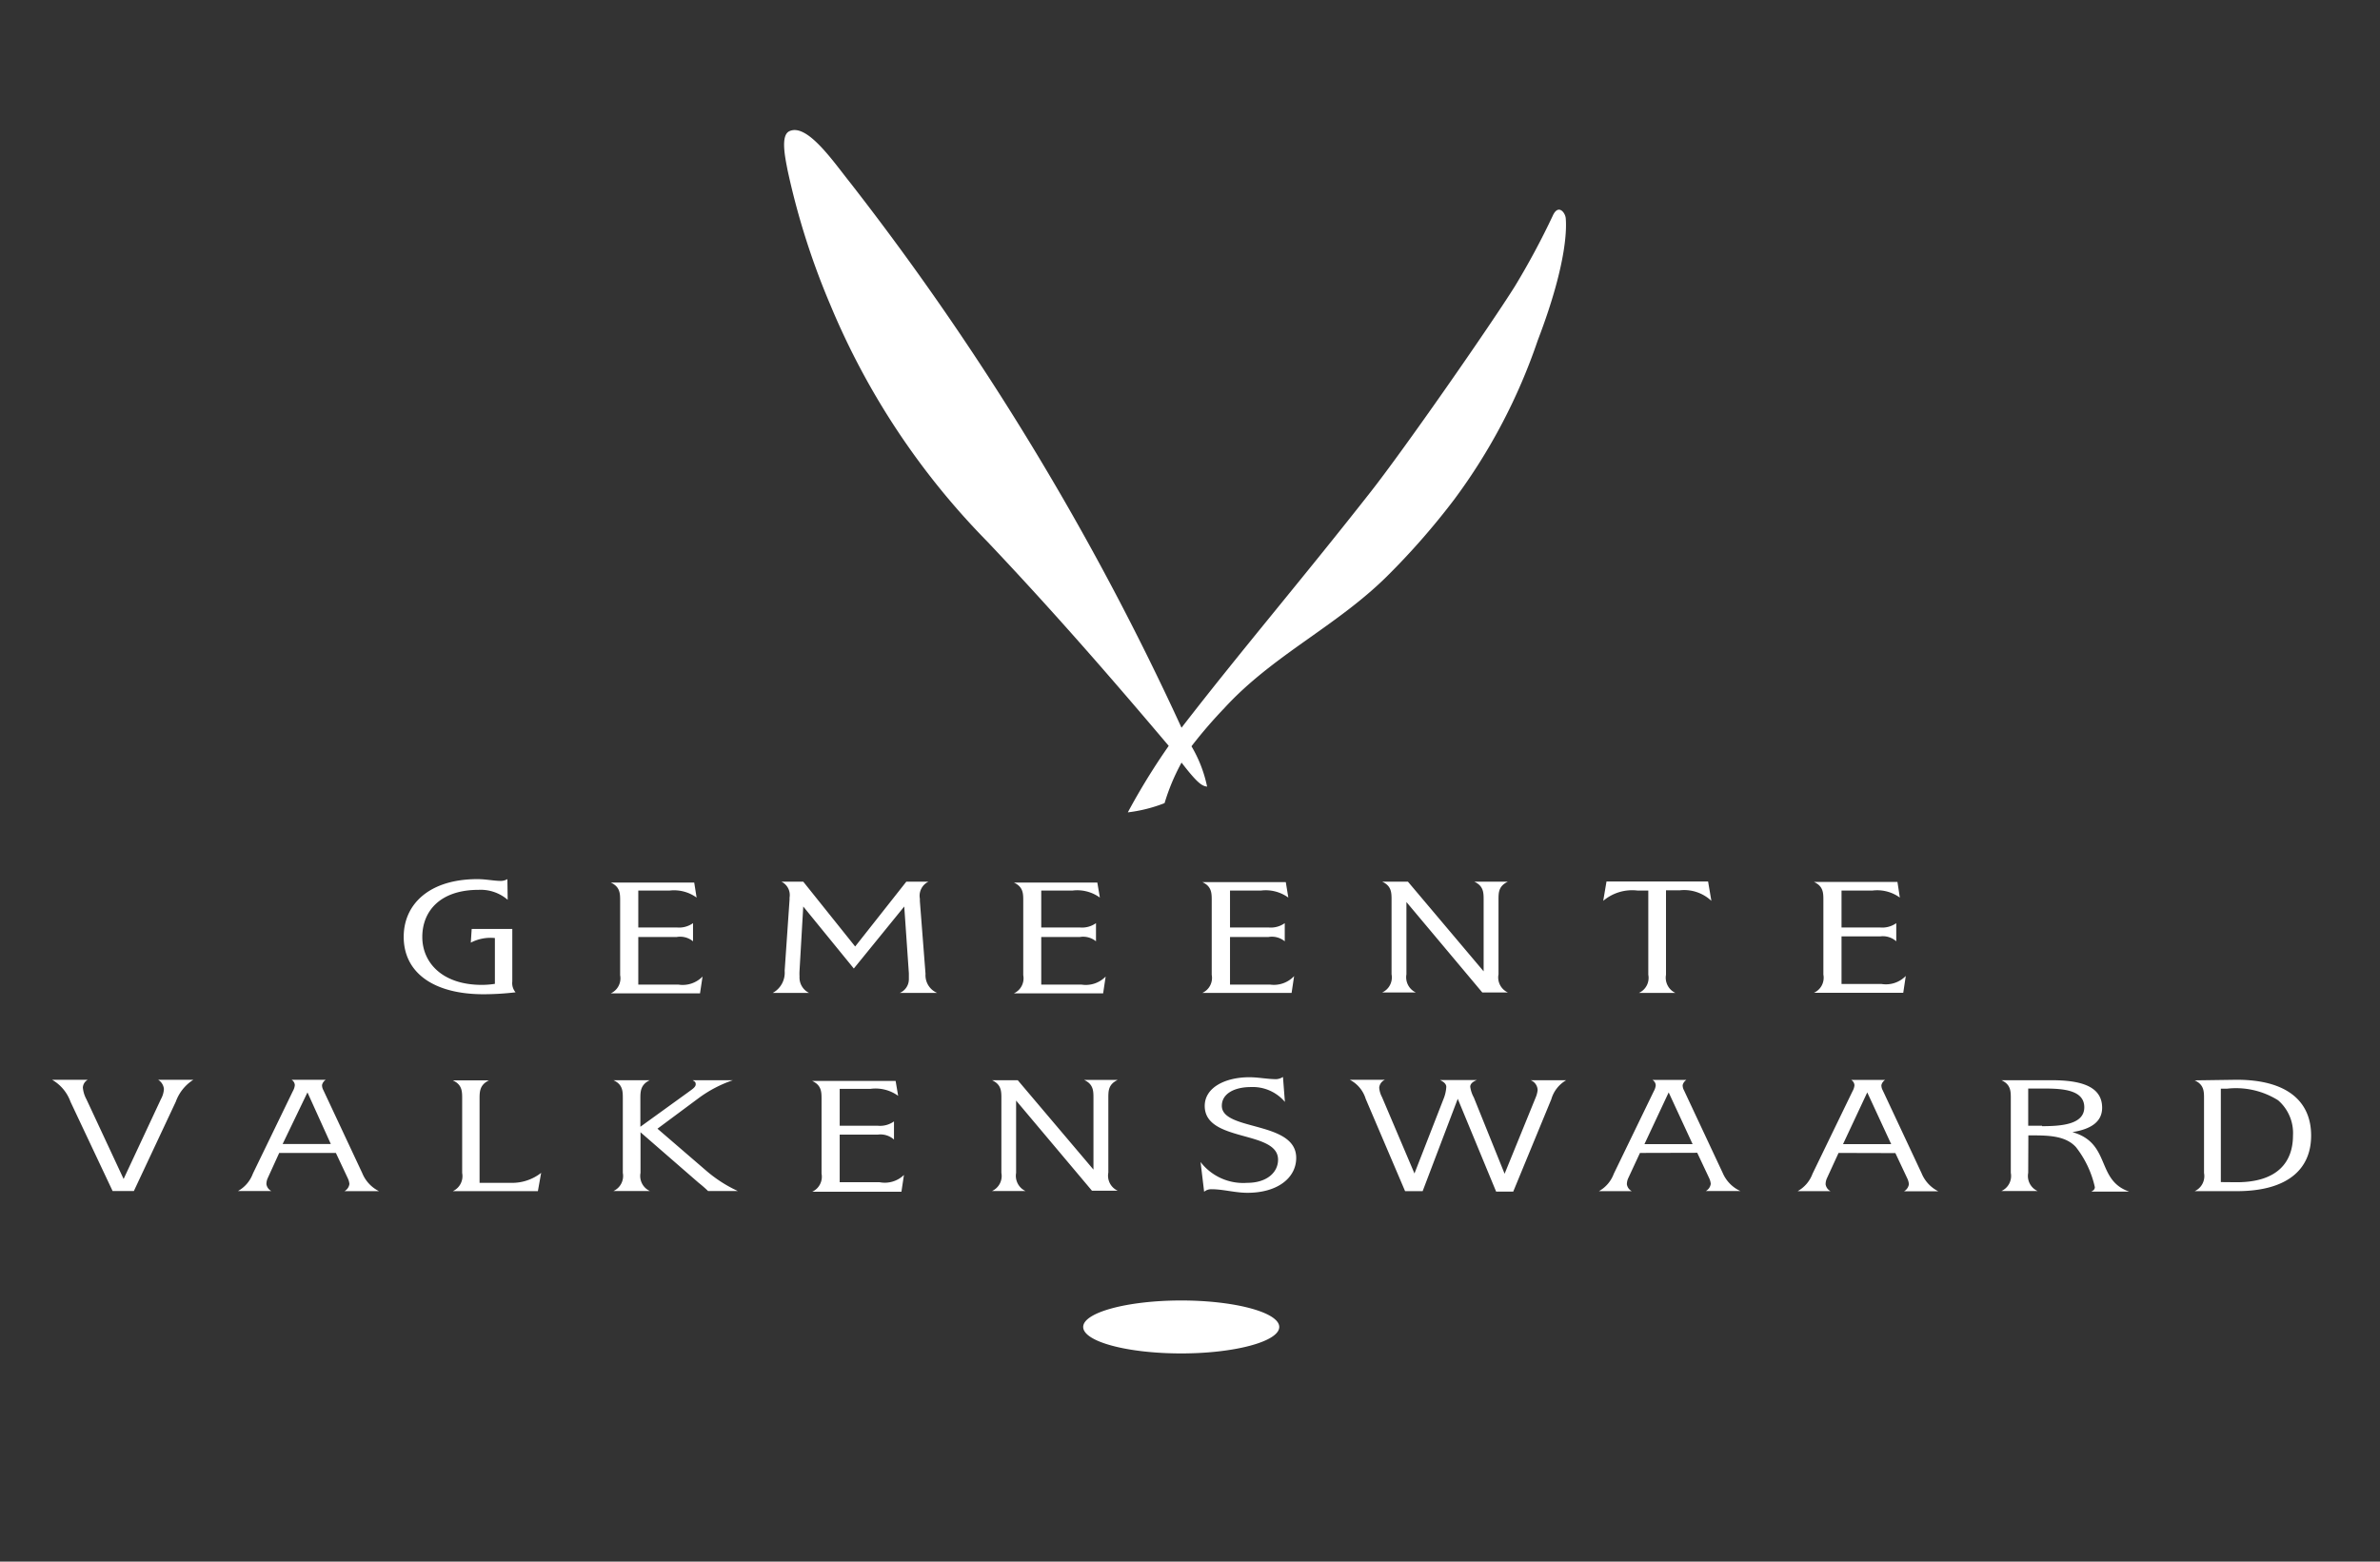 <svg id="Layer_1" data-name="Layer 1" xmlns="http://www.w3.org/2000/svg" viewBox="0 0 160 105"><rect x="0" y="0" width="160" height="105" fill="#333333" stroke="none"/><defs><style>.cls-1{fill:#fff}</style></defs><title>logo-gm-valkenswaard</title><path class="cls-1" d="M78.84 50.47c-4.06-4.81-8-9.34-12.47-14.06a50.08 50.08 0 0 1-10.54-15.89 50.11 50.11 0 0 1-2.88-9.06c-.16-.83-.49-2.33.1-2.63 1.2-.6 3 2.08 4.12 3.47a185.52 185.52 0 0 1 22.26 36.63c4.05-5.24 8-9.85 12.71-15.85 2.27-2.89 8-11.12 9.7-13.83a51.21 51.21 0 0 0 2.54-4.73c.37-.84.85-.23.88.16s.22 2.72-1.88 8.2a38.84 38.84 0 0 1-5.63 10.72 49 49 0 0 1-4.52 5.16c-3.41 3.37-7.67 5.3-10.92 8.85a31.63 31.63 0 0 0-2.19 2.54A14.06 14.06 0 0 0 78.29 54a10 10 0 0 1-2.47.62 45.11 45.11 0 0 1 3.61-5.66s.29.51.63 1.15a8.84 8.84 0 0 1 1.09 2.78c-.33-.05-.61-.15-1.85-1.79zM10.82 73.9a1.59 1.59 0 0 0 .2-.68.82.82 0 0 0-.39-.62H13a2.9 2.9 0 0 0-1.18 1.47L9 80.08H7.57l-2.83-6A2.8 2.8 0 0 0 3.5 72.6h2.4a.64.64 0 0 0-.33.52 2 2 0 0 0 .24.79l2.5 5.36zm7.95 3.62L18 79.21a1 1 0 0 0-.09.41.63.63 0 0 0 .33.46H16a2.22 2.22 0 0 0 1-1.17l2.69-5.55a1 1 0 0 0 .13-.4.45.45 0 0 0-.22-.36h2.3a.59.59 0 0 0-.25.35.69.69 0 0 0 .09.35l2.61 5.57a2.34 2.34 0 0 0 1.13 1.22h-2.32a.66.66 0 0 0 .33-.48 1.15 1.15 0 0 0-.11-.39l-.8-1.7zm1.9-4.07L19 76.92h3.24zm15.49 6.64h-5.72a1.11 1.11 0 0 0 .63-1.22v-5c0-.49 0-.94-.63-1.23h2.43c-.61.3-.63.73-.63 1.23v5.66h2.07a3.17 3.17 0 0 0 2.07-.67zm11.29-1.4a9.07 9.07 0 0 0 2.15 1.39h-2a7.84 7.84 0 0 0-.63-.55l-3.91-3.4v2.73a1.11 1.11 0 0 0 .63 1.22h-2.45a1.11 1.11 0 0 0 .63-1.22v-5c0-.49 0-.94-.63-1.23h2.44c-.61.3-.63.73-.63 1.23v1.9l3.28-2.37c.17-.13.44-.29.44-.48s-.09-.19-.2-.28h2.7A8.39 8.39 0 0 0 47 73.81l-2.8 2.08zm12.93-5.01a2.59 2.59 0 0 0-1.85-.47h-2.08v2.48H59a1.61 1.61 0 0 0 1.1-.29v1.22a1.36 1.36 0 0 0-1.1-.33h-2.55v3.2h2.69a1.85 1.85 0 0 0 1.63-.49l-.17 1.13h-6a1.11 1.11 0 0 0 .63-1.22v-5c0-.49 0-.94-.63-1.23h5.61zm13.13 4.96v-4.8c0-.49 0-.94-.63-1.23h2.26c-.63.3-.63.73-.63 1.23v5a1.11 1.11 0 0 0 .63 1.22h-1.73L68.31 74v4.86a1.13 1.13 0 0 0 .63 1.22h-2.25a1.11 1.11 0 0 0 .63-1.22v-5c0-.49 0-.94-.63-1.23h1.73zm12.87-4.55a2.83 2.83 0 0 0-2.29-1c-1.08 0-1.95.43-1.95 1.26 0 1.71 5 1 5 3.5 0 1.38-1.3 2.35-3.27 2.35-.85 0-1.63-.24-2.42-.24a.74.74 0 0 0-.5.17l-.24-2a3.62 3.62 0 0 0 3.14 1.4c1.29 0 2.07-.68 2.07-1.56 0-2-4.93-1.14-4.93-3.61 0-1.26 1.41-1.93 3-1.93.61 0 1.21.13 1.82.13a.92.92 0 0 0 .44-.15zm9.26 6h-1.18l-2.65-6.21a2.14 2.14 0 0 0-1.07-1.28h2.37a.64.64 0 0 0-.39.53 1.6 1.6 0 0 0 .19.64l2.18 5.13 1.95-5a2.51 2.51 0 0 0 .19-.82c0-.21-.19-.35-.42-.46h2.47c-.25.1-.44.24-.44.45a2.06 2.06 0 0 0 .24.72l2.07 5.13 2.09-5.13a1.75 1.75 0 0 0 .13-.49.73.73 0 0 0-.47-.67h2.39a2.17 2.17 0 0 0-1 1.28l-2.56 6.21h-1.15L98 73.88zm14.61-2.57l-.79 1.7a1 1 0 0 0-.09.41.63.63 0 0 0 .33.46h-2.21a2.22 2.22 0 0 0 1-1.17l2.69-5.55a1 1 0 0 0 .13-.4.45.45 0 0 0-.22-.36h2.28a.59.59 0 0 0-.25.35.7.7 0 0 0 .09.35l2.61 5.57a2.34 2.34 0 0 0 1.18 1.2h-2.32a.66.66 0 0 0 .33-.48 1.15 1.15 0 0 0-.11-.39l-.8-1.7zm1.93-4.07l-1.63 3.48h3.24zm11.42 4.07l-.78 1.7a1 1 0 0 0-.09.41.63.63 0 0 0 .33.46h-2.21a2.22 2.22 0 0 0 1-1.17l2.69-5.55a1 1 0 0 0 .13-.4.45.45 0 0 0-.22-.36h2.28a.59.59 0 0 0-.25.35.7.7 0 0 0 .09.35l2.61 5.57a2.35 2.35 0 0 0 1.13 1.22H128a.66.66 0 0 0 .33-.48 1.15 1.15 0 0 0-.11-.39l-.8-1.7zm1.93-4.07l-1.63 3.48h3.24zm10.82 5.41a1.11 1.11 0 0 0 .63 1.22h-2.43a1.11 1.11 0 0 0 .63-1.22v-5c0-.49 0-.94-.63-1.23h3.35c1.78 0 3.42.31 3.42 1.85 0 .94-.74 1.44-2 1.64 2.62.74 1.57 3.23 3.82 4h-2.55c.16-.08.24-.17.24-.3a6.72 6.72 0 0 0-1.27-2.69c-.68-.75-1.79-.79-2.92-.79h-.28zm.93-3.14c1.32 0 2.84-.12 2.84-1.27s-1.4-1.26-2.67-1.26h-1.1v2.5h.93m13.09-3.09c3.33 0 5 1.41 5 3.75s-1.68 3.74-5 3.74h-2.83a1.11 1.11 0 0 0 .63-1.22v-5c0-.49 0-.94-.63-1.23zm0 6.89c2.73 0 3.78-1.35 3.78-3.14a2.91 2.91 0 0 0-1-2.37 5.33 5.33 0 0 0-3.44-.78h-.41v6.28zM34.13 60.5a2.78 2.78 0 0 0-1.95-.67c-2.61 0-3.79 1.45-3.79 3.17s1.34 3.22 4 3.22a5.66 5.66 0 0 0 .88-.07v-3.08a2.88 2.88 0 0 0-1.62.31l.06-.92h2.73V66a.94.94 0 0 0 .22.72 18.75 18.75 0 0 1-2.15.13c-3.35 0-5.37-1.44-5.37-3.86 0-2.21 1.74-3.88 4.95-3.88.58 0 1.12.12 1.6.12a.9.9 0 0 0 .42-.12zm12.7-.15a2.59 2.59 0 0 0-1.83-.47h-2.09v2.48h2.58a1.62 1.62 0 0 0 1.1-.29v1.22A1.36 1.36 0 0 0 45.5 63h-2.59v3.2h2.69a1.86 1.86 0 0 0 1.63-.54l-.17 1.13h-6a1.11 1.11 0 0 0 .63-1.22v-5c0-.49 0-.94-.63-1.23h5.61zm7.17.6l-.25 4.32a3.57 3.57 0 0 0 0 .39 1.15 1.15 0 0 0 .64 1.1h-2.44a1.55 1.55 0 0 0 .8-1.49l.33-4.79v-.13a1 1 0 0 0-.55-1.07H54l3.49 4.36 3.44-4.36h1.49a1.05 1.05 0 0 0-.58 1.14v.17l.38 4.89a1.29 1.29 0 0 0 .78 1.28h-2.51a1 1 0 0 0 .61-.92v-.4l-.31-4.49-3.39 4.17zm19.94-.6a2.59 2.59 0 0 0-1.85-.47H70v2.48h2.58a1.62 1.62 0 0 0 1.1-.29v1.22A1.36 1.36 0 0 0 72.6 63H70v3.2h2.7a1.86 1.86 0 0 0 1.63-.54l-.17 1.13h-6a1.11 1.11 0 0 0 .63-1.22v-5c0-.49 0-.94-.63-1.23h5.61zm12.67 0a2.59 2.59 0 0 0-1.85-.47h-2.07v2.48h2.58a1.62 1.62 0 0 0 1.1-.29v1.22a1.36 1.36 0 0 0-1.09-.29h-2.59v3.2h2.69a1.86 1.86 0 0 0 1.62-.57l-.17 1.13h-6a1.11 1.11 0 0 0 .63-1.22v-5c0-.49 0-.94-.63-1.23h5.61zm13.13 4.96v-4.8c0-.49 0-.94-.63-1.23h2.26c-.63.3-.63.73-.63 1.23v5a1.11 1.11 0 0 0 .63 1.22h-1.72l-5.1-6.08v4.86a1.13 1.13 0 0 0 .63 1.22h-2.26a1.11 1.11 0 0 0 .63-1.22v-5c0-.49 0-.94-.63-1.23h1.73zm12.26.23a1.13 1.13 0 0 0 .63 1.22h-2.45a1.11 1.11 0 0 0 .63-1.22v-5.66h-.71a3 3 0 0 0-2.32.69l.22-1.3h6.83l.22 1.3a2.67 2.67 0 0 0-2.11-.71H112zm15.72-5.19a2.59 2.59 0 0 0-1.85-.47h-2.07v2.48h2.58a1.62 1.62 0 0 0 1.1-.29v1.22a1.36 1.36 0 0 0-1.08-.33h-2.6v3.2h2.69a1.86 1.86 0 0 0 1.63-.54l-.17 1.13h-6a1.11 1.11 0 0 0 .63-1.22v-5c0-.49 0-.94-.63-1.23h5.61zM79.41 91C83 91 86 90.2 86 89.22s-3-1.78-6.59-1.78-6.59.8-6.59 1.78S75.77 91 79.41 91"/></svg>